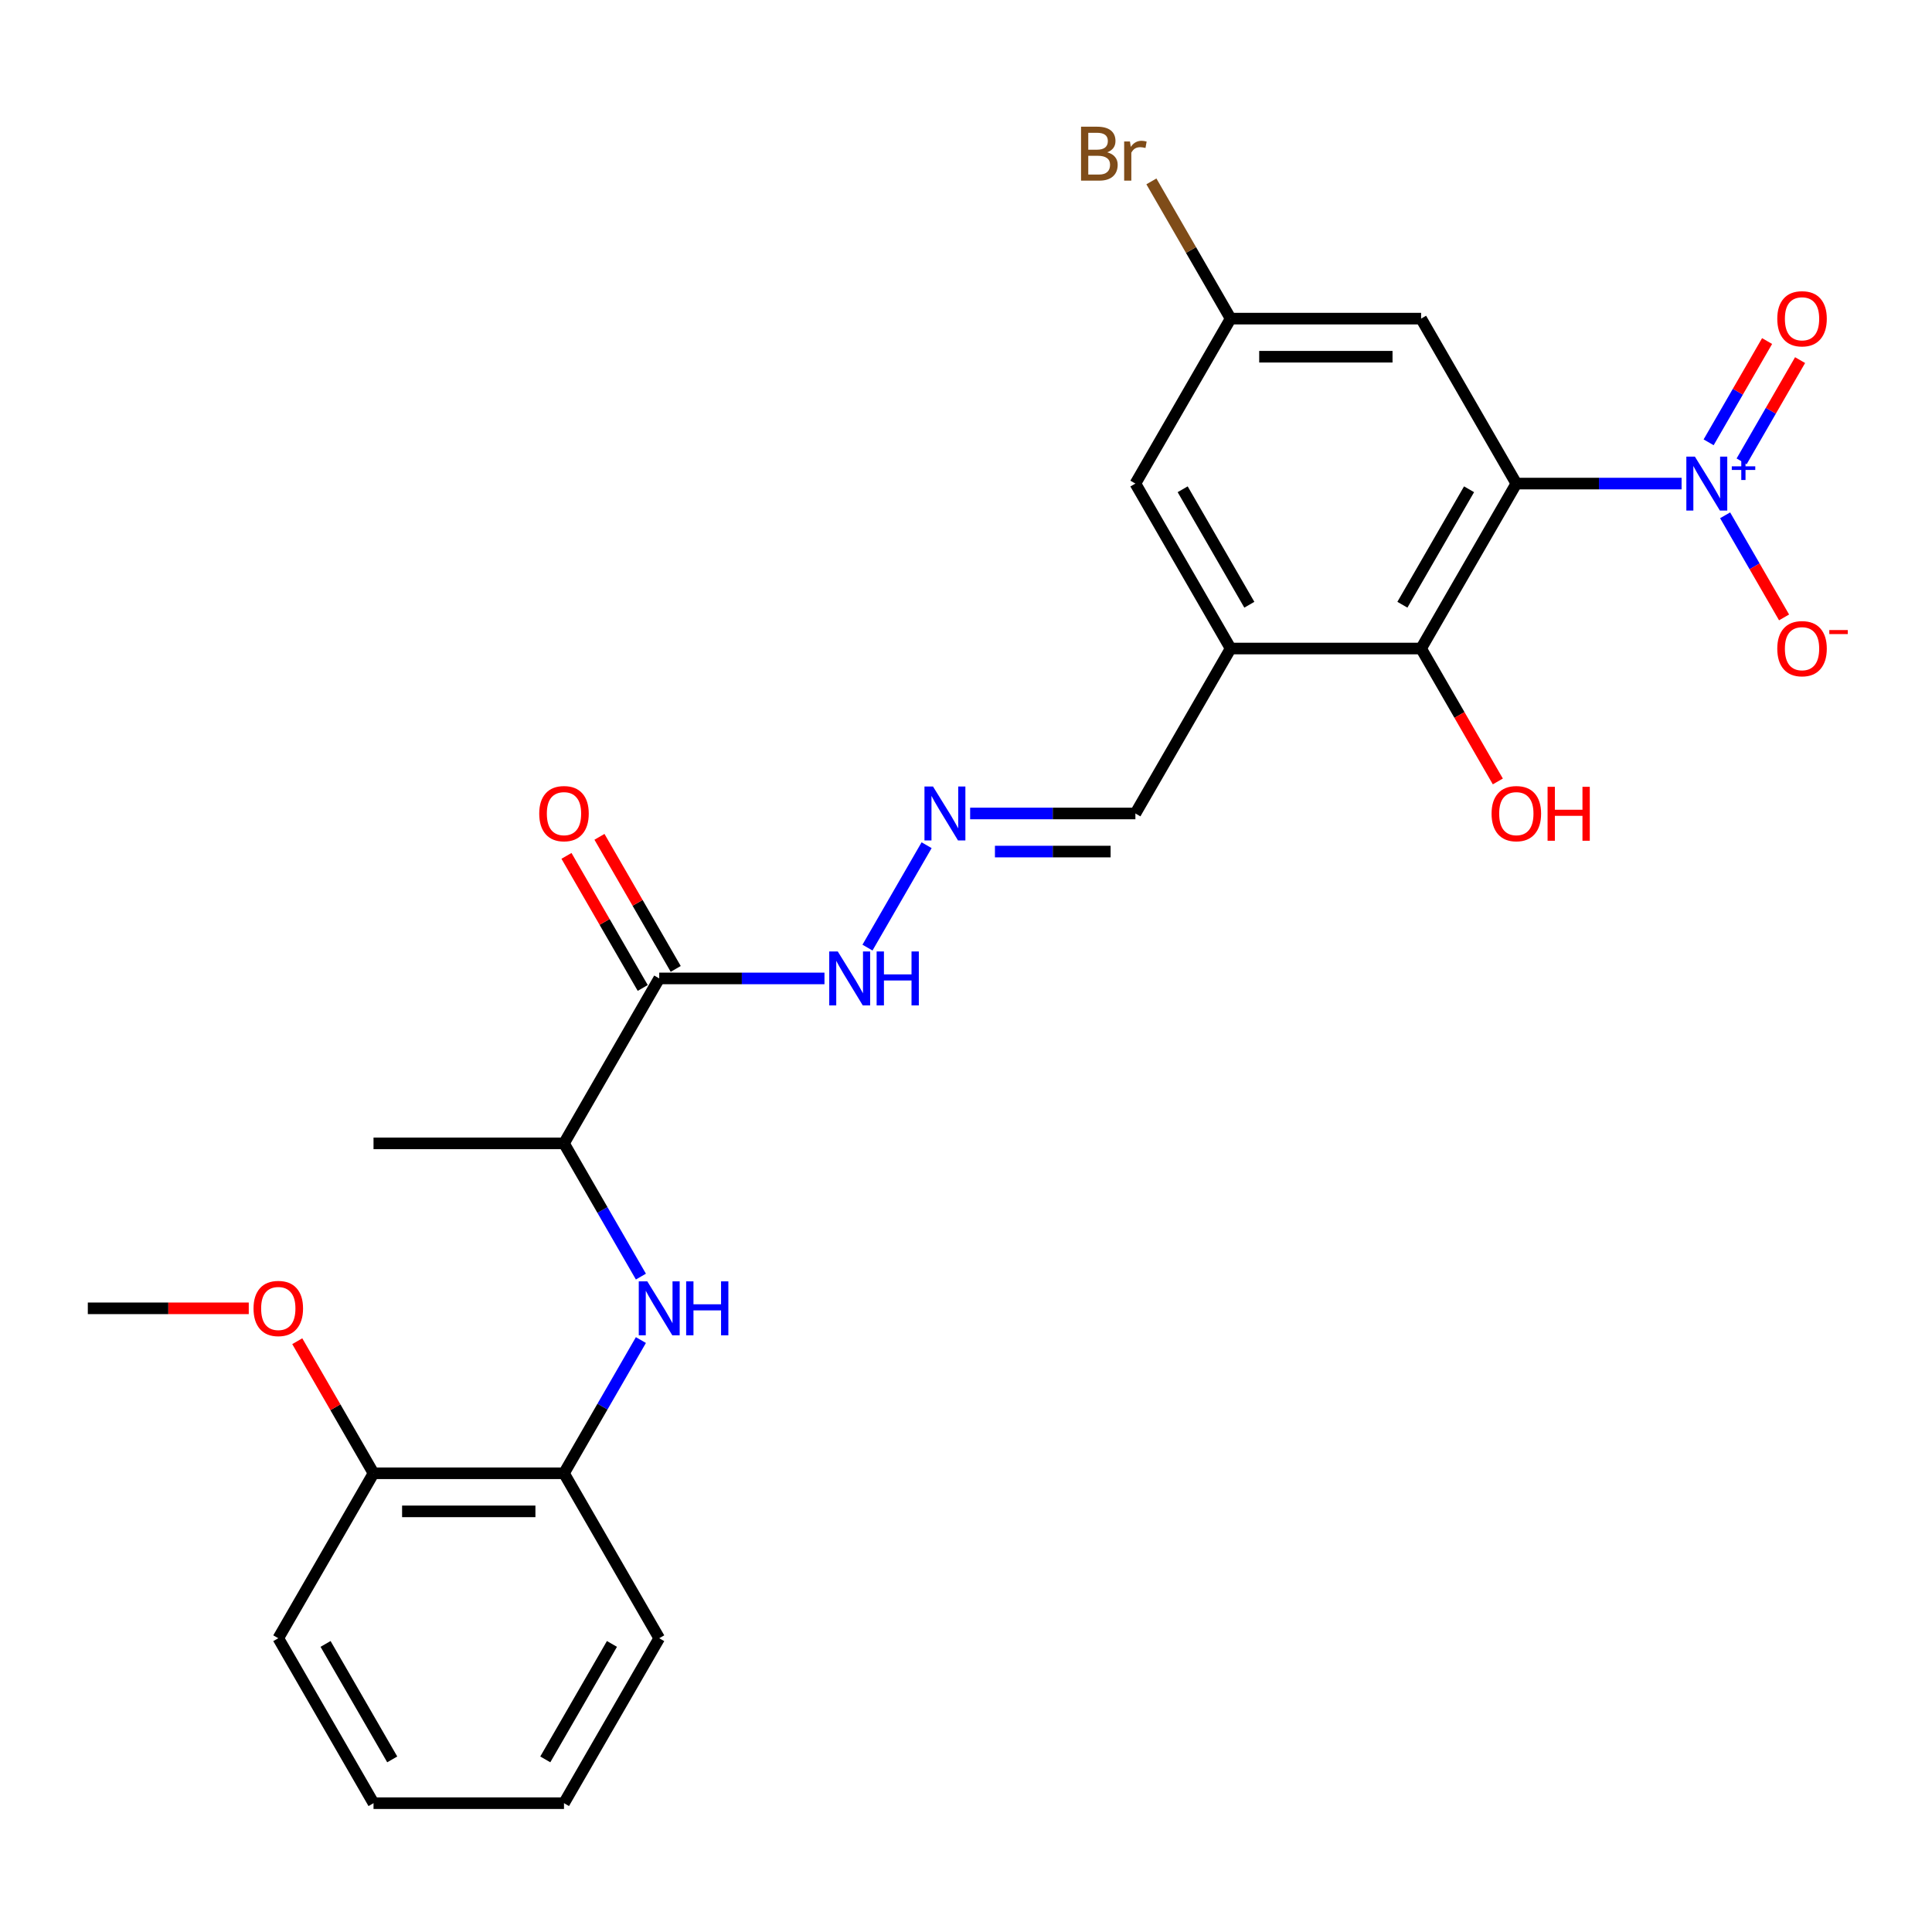 <?xml version='1.0' encoding='iso-8859-1'?>
<svg version='1.1' baseProfile='full'
              xmlns='http://www.w3.org/2000/svg'
                      xmlns:rdkit='http://www.rdkit.org/xml'
                      xmlns:xlink='http://www.w3.org/1999/xlink'
                  xml:space='preserve'
width='1000px' height='1000px' viewBox='0 0 1000 1000'>
<!-- END OF HEADER -->
<rect style='opacity:1.0;fill:#FFFFFF;stroke:none' width='1000' height='1000' x='0' y='0'> </rect>
<path class='bond-0' d='M 784.852,250.298 L 827.619,250.298' style='fill:none;fill-rule:evenodd;stroke:#000000;stroke-width:6px;stroke-linecap:butt;stroke-linejoin:miter;stroke-opacity:1' />
<path class='bond-0' d='M 827.619,250.298 L 870.386,250.298' style='fill:none;fill-rule:evenodd;stroke:#0000FF;stroke-width:6px;stroke-linecap:butt;stroke-linejoin:miter;stroke-opacity:1' />
<path class='bond-1' d='M 784.852,250.298 L 735.559,335.676' style='fill:none;fill-rule:evenodd;stroke:#000000;stroke-width:6px;stroke-linecap:butt;stroke-linejoin:miter;stroke-opacity:1' />
<path class='bond-1' d='M 760.382,253.246 L 725.877,313.011' style='fill:none;fill-rule:evenodd;stroke:#000000;stroke-width:6px;stroke-linecap:butt;stroke-linejoin:miter;stroke-opacity:1' />
<path class='bond-5' d='M 784.852,250.298 L 735.559,164.92' style='fill:none;fill-rule:evenodd;stroke:#000000;stroke-width:6px;stroke-linecap:butt;stroke-linejoin:miter;stroke-opacity:1' />
<path class='bond-9' d='M 892.921,266.722 L 908.176,293.145' style='fill:none;fill-rule:evenodd;stroke:#0000FF;stroke-width:6px;stroke-linecap:butt;stroke-linejoin:miter;stroke-opacity:1' />
<path class='bond-9' d='M 908.176,293.145 L 923.432,319.568' style='fill:none;fill-rule:evenodd;stroke:#FF0000;stroke-width:6px;stroke-linecap:butt;stroke-linejoin:miter;stroke-opacity:1' />
<path class='bond-10' d='M 901.459,238.803 L 916.589,212.597' style='fill:none;fill-rule:evenodd;stroke:#0000FF;stroke-width:6px;stroke-linecap:butt;stroke-linejoin:miter;stroke-opacity:1' />
<path class='bond-10' d='M 916.589,212.597 L 931.719,186.391' style='fill:none;fill-rule:evenodd;stroke:#FF0000;stroke-width:6px;stroke-linecap:butt;stroke-linejoin:miter;stroke-opacity:1' />
<path class='bond-10' d='M 884.383,228.944 L 899.513,202.738' style='fill:none;fill-rule:evenodd;stroke:#0000FF;stroke-width:6px;stroke-linecap:butt;stroke-linejoin:miter;stroke-opacity:1' />
<path class='bond-10' d='M 899.513,202.738 L 914.643,176.532' style='fill:none;fill-rule:evenodd;stroke:#FF0000;stroke-width:6px;stroke-linecap:butt;stroke-linejoin:miter;stroke-opacity:1' />
<path class='bond-2' d='M 735.559,335.676 L 636.973,335.676' style='fill:none;fill-rule:evenodd;stroke:#000000;stroke-width:6px;stroke-linecap:butt;stroke-linejoin:miter;stroke-opacity:1' />
<path class='bond-17' d='M 735.559,335.676 L 755.419,370.074' style='fill:none;fill-rule:evenodd;stroke:#000000;stroke-width:6px;stroke-linecap:butt;stroke-linejoin:miter;stroke-opacity:1' />
<path class='bond-17' d='M 755.419,370.074 L 775.278,404.472' style='fill:none;fill-rule:evenodd;stroke:#FF0000;stroke-width:6px;stroke-linecap:butt;stroke-linejoin:miter;stroke-opacity:1' />
<path class='bond-15' d='M 636.973,335.676 L 587.679,421.054' style='fill:none;fill-rule:evenodd;stroke:#000000;stroke-width:6px;stroke-linecap:butt;stroke-linejoin:miter;stroke-opacity:1' />
<path class='bond-26' d='M 636.973,335.676 L 587.679,250.298' style='fill:none;fill-rule:evenodd;stroke:#000000;stroke-width:6px;stroke-linecap:butt;stroke-linejoin:miter;stroke-opacity:1' />
<path class='bond-26' d='M 646.654,313.011 L 612.149,253.246' style='fill:none;fill-rule:evenodd;stroke:#000000;stroke-width:6px;stroke-linecap:butt;stroke-linejoin:miter;stroke-opacity:1' />
<path class='bond-3' d='M 341.214,506.433 L 383.98,506.433' style='fill:none;fill-rule:evenodd;stroke:#000000;stroke-width:6px;stroke-linecap:butt;stroke-linejoin:miter;stroke-opacity:1' />
<path class='bond-3' d='M 383.98,506.433 L 426.747,506.433' style='fill:none;fill-rule:evenodd;stroke:#0000FF;stroke-width:6px;stroke-linecap:butt;stroke-linejoin:miter;stroke-opacity:1' />
<path class='bond-7' d='M 341.214,506.433 L 291.92,591.811' style='fill:none;fill-rule:evenodd;stroke:#000000;stroke-width:6px;stroke-linecap:butt;stroke-linejoin:miter;stroke-opacity:1' />
<path class='bond-14' d='M 349.751,501.503 L 330.017,467.322' style='fill:none;fill-rule:evenodd;stroke:#000000;stroke-width:6px;stroke-linecap:butt;stroke-linejoin:miter;stroke-opacity:1' />
<path class='bond-14' d='M 330.017,467.322 L 310.282,433.141' style='fill:none;fill-rule:evenodd;stroke:#FF0000;stroke-width:6px;stroke-linecap:butt;stroke-linejoin:miter;stroke-opacity:1' />
<path class='bond-14' d='M 332.676,511.362 L 312.941,477.181' style='fill:none;fill-rule:evenodd;stroke:#000000;stroke-width:6px;stroke-linecap:butt;stroke-linejoin:miter;stroke-opacity:1' />
<path class='bond-14' d='M 312.941,477.181 L 293.207,443' style='fill:none;fill-rule:evenodd;stroke:#FF0000;stroke-width:6px;stroke-linecap:butt;stroke-linejoin:miter;stroke-opacity:1' />
<path class='bond-4' d='M 331.731,660.765 L 311.826,626.288' style='fill:none;fill-rule:evenodd;stroke:#0000FF;stroke-width:6px;stroke-linecap:butt;stroke-linejoin:miter;stroke-opacity:1' />
<path class='bond-4' d='M 311.826,626.288 L 291.92,591.811' style='fill:none;fill-rule:evenodd;stroke:#000000;stroke-width:6px;stroke-linecap:butt;stroke-linejoin:miter;stroke-opacity:1' />
<path class='bond-6' d='M 331.731,693.614 L 311.826,728.091' style='fill:none;fill-rule:evenodd;stroke:#0000FF;stroke-width:6px;stroke-linecap:butt;stroke-linejoin:miter;stroke-opacity:1' />
<path class='bond-6' d='M 311.826,728.091 L 291.92,762.568' style='fill:none;fill-rule:evenodd;stroke:#000000;stroke-width:6px;stroke-linecap:butt;stroke-linejoin:miter;stroke-opacity:1' />
<path class='bond-12' d='M 735.559,164.92 L 636.973,164.92' style='fill:none;fill-rule:evenodd;stroke:#000000;stroke-width:6px;stroke-linecap:butt;stroke-linejoin:miter;stroke-opacity:1' />
<path class='bond-12' d='M 720.771,184.637 L 651.76,184.637' style='fill:none;fill-rule:evenodd;stroke:#000000;stroke-width:6px;stroke-linecap:butt;stroke-linejoin:miter;stroke-opacity:1' />
<path class='bond-16' d='M 291.92,762.568 L 193.334,762.568' style='fill:none;fill-rule:evenodd;stroke:#000000;stroke-width:6px;stroke-linecap:butt;stroke-linejoin:miter;stroke-opacity:1' />
<path class='bond-16' d='M 277.132,782.285 L 208.122,782.285' style='fill:none;fill-rule:evenodd;stroke:#000000;stroke-width:6px;stroke-linecap:butt;stroke-linejoin:miter;stroke-opacity:1' />
<path class='bond-20' d='M 291.92,762.568 L 341.214,847.946' style='fill:none;fill-rule:evenodd;stroke:#000000;stroke-width:6px;stroke-linecap:butt;stroke-linejoin:miter;stroke-opacity:1' />
<path class='bond-21' d='M 291.92,591.811 L 193.334,591.811' style='fill:none;fill-rule:evenodd;stroke:#000000;stroke-width:6px;stroke-linecap:butt;stroke-linejoin:miter;stroke-opacity:1' />
<path class='bond-8' d='M 502.146,421.054 L 544.913,421.054' style='fill:none;fill-rule:evenodd;stroke:#0000FF;stroke-width:6px;stroke-linecap:butt;stroke-linejoin:miter;stroke-opacity:1' />
<path class='bond-8' d='M 544.913,421.054 L 587.679,421.054' style='fill:none;fill-rule:evenodd;stroke:#000000;stroke-width:6px;stroke-linecap:butt;stroke-linejoin:miter;stroke-opacity:1' />
<path class='bond-8' d='M 514.976,440.772 L 544.913,440.772' style='fill:none;fill-rule:evenodd;stroke:#0000FF;stroke-width:6px;stroke-linecap:butt;stroke-linejoin:miter;stroke-opacity:1' />
<path class='bond-8' d='M 544.913,440.772 L 574.849,440.772' style='fill:none;fill-rule:evenodd;stroke:#000000;stroke-width:6px;stroke-linecap:butt;stroke-linejoin:miter;stroke-opacity:1' />
<path class='bond-13' d='M 479.61,437.479 L 449.009,490.482' style='fill:none;fill-rule:evenodd;stroke:#0000FF;stroke-width:6px;stroke-linecap:butt;stroke-linejoin:miter;stroke-opacity:1' />
<path class='bond-11' d='M 587.679,250.298 L 636.973,164.92' style='fill:none;fill-rule:evenodd;stroke:#000000;stroke-width:6px;stroke-linecap:butt;stroke-linejoin:miter;stroke-opacity:1' />
<path class='bond-18' d='M 636.973,164.92 L 616.467,129.402' style='fill:none;fill-rule:evenodd;stroke:#000000;stroke-width:6px;stroke-linecap:butt;stroke-linejoin:miter;stroke-opacity:1' />
<path class='bond-18' d='M 616.467,129.402 L 595.961,93.885' style='fill:none;fill-rule:evenodd;stroke:#7F4C19;stroke-width:6px;stroke-linecap:butt;stroke-linejoin:miter;stroke-opacity:1' />
<path class='bond-19' d='M 193.334,762.568 L 173.6,728.386' style='fill:none;fill-rule:evenodd;stroke:#000000;stroke-width:6px;stroke-linecap:butt;stroke-linejoin:miter;stroke-opacity:1' />
<path class='bond-19' d='M 173.6,728.386 L 153.865,694.205' style='fill:none;fill-rule:evenodd;stroke:#FF0000;stroke-width:6px;stroke-linecap:butt;stroke-linejoin:miter;stroke-opacity:1' />
<path class='bond-22' d='M 193.334,762.568 L 144.041,847.946' style='fill:none;fill-rule:evenodd;stroke:#000000;stroke-width:6px;stroke-linecap:butt;stroke-linejoin:miter;stroke-opacity:1' />
<path class='bond-23' d='M 128.76,677.189 L 87.107,677.189' style='fill:none;fill-rule:evenodd;stroke:#FF0000;stroke-width:6px;stroke-linecap:butt;stroke-linejoin:miter;stroke-opacity:1' />
<path class='bond-23' d='M 87.107,677.189 L 45.455,677.189' style='fill:none;fill-rule:evenodd;stroke:#000000;stroke-width:6px;stroke-linecap:butt;stroke-linejoin:miter;stroke-opacity:1' />
<path class='bond-24' d='M 341.214,847.946 L 291.92,933.324' style='fill:none;fill-rule:evenodd;stroke:#000000;stroke-width:6px;stroke-linecap:butt;stroke-linejoin:miter;stroke-opacity:1' />
<path class='bond-24' d='M 316.744,850.894 L 282.239,910.659' style='fill:none;fill-rule:evenodd;stroke:#000000;stroke-width:6px;stroke-linecap:butt;stroke-linejoin:miter;stroke-opacity:1' />
<path class='bond-27' d='M 144.041,847.946 L 193.334,933.324' style='fill:none;fill-rule:evenodd;stroke:#000000;stroke-width:6px;stroke-linecap:butt;stroke-linejoin:miter;stroke-opacity:1' />
<path class='bond-27' d='M 168.511,850.894 L 203.016,910.659' style='fill:none;fill-rule:evenodd;stroke:#000000;stroke-width:6px;stroke-linecap:butt;stroke-linejoin:miter;stroke-opacity:1' />
<path class='bond-25' d='M 291.92,933.324 L 193.334,933.324' style='fill:none;fill-rule:evenodd;stroke:#000000;stroke-width:6px;stroke-linecap:butt;stroke-linejoin:miter;stroke-opacity:1' />
<path  class='atom-1' d='M 877.267 236.338
L 886.416 251.126
Q 887.323 252.585, 888.782 255.227
Q 890.241 257.869, 890.32 258.027
L 890.32 236.338
L 894.027 236.338
L 894.027 264.258
L 890.201 264.258
L 880.382 248.09
Q 879.239 246.197, 878.016 244.028
Q 876.833 241.859, 876.478 241.189
L 876.478 264.258
L 872.85 264.258
L 872.85 236.338
L 877.267 236.338
' fill='#0000FF'/>
<path  class='atom-1' d='M 896.369 241.371
L 901.288 241.371
L 901.288 236.191
L 903.474 236.191
L 903.474 241.371
L 908.523 241.371
L 908.523 243.245
L 903.474 243.245
L 903.474 248.45
L 901.288 248.45
L 901.288 243.245
L 896.369 243.245
L 896.369 241.371
' fill='#0000FF'/>
<path  class='atom-5' d='M 335.042 663.229
L 344.191 678.017
Q 345.098 679.476, 346.557 682.119
Q 348.016 684.761, 348.095 684.918
L 348.095 663.229
L 351.802 663.229
L 351.802 691.149
L 347.977 691.149
L 338.157 674.981
Q 337.014 673.088, 335.791 670.919
Q 334.608 668.75, 334.253 668.08
L 334.253 691.149
L 330.625 691.149
L 330.625 663.229
L 335.042 663.229
' fill='#0000FF'/>
<path  class='atom-5' d='M 355.154 663.229
L 358.939 663.229
L 358.939 675.099
L 373.215 675.099
L 373.215 663.229
L 377 663.229
L 377 691.149
L 373.215 691.149
L 373.215 678.254
L 358.939 678.254
L 358.939 691.149
L 355.154 691.149
L 355.154 663.229
' fill='#0000FF'/>
<path  class='atom-9' d='M 482.922 407.095
L 492.07 421.883
Q 492.977 423.342, 494.436 425.984
Q 495.896 428.626, 495.974 428.784
L 495.974 407.095
L 499.681 407.095
L 499.681 435.014
L 495.856 435.014
L 486.037 418.846
Q 484.893 416.953, 483.671 414.784
Q 482.488 412.615, 482.133 411.945
L 482.133 435.014
L 478.505 435.014
L 478.505 407.095
L 482.922 407.095
' fill='#0000FF'/>
<path  class='atom-10' d='M 919.915 335.755
Q 919.915 329.051, 923.228 325.305
Q 926.54 321.559, 932.732 321.559
Q 938.923 321.559, 942.235 325.305
Q 945.548 329.051, 945.548 335.755
Q 945.548 342.538, 942.196 346.402
Q 938.844 350.228, 932.732 350.228
Q 926.58 350.228, 923.228 346.402
Q 919.915 342.577, 919.915 335.755
M 932.732 347.073
Q 936.99 347.073, 939.278 344.233
Q 941.604 341.355, 941.604 335.755
Q 941.604 330.274, 939.278 327.513
Q 936.99 324.713, 932.732 324.713
Q 928.473 324.713, 926.146 327.474
Q 923.859 330.234, 923.859 335.755
Q 923.859 341.394, 926.146 344.233
Q 928.473 347.073, 932.732 347.073
' fill='#FF0000'/>
<path  class='atom-10' d='M 946.849 326.116
L 956.401 326.116
L 956.401 328.198
L 946.849 328.198
L 946.849 326.116
' fill='#FF0000'/>
<path  class='atom-11' d='M 919.915 164.999
Q 919.915 158.295, 923.228 154.548
Q 926.54 150.802, 932.732 150.802
Q 938.923 150.802, 942.235 154.548
Q 945.548 158.295, 945.548 164.999
Q 945.548 171.781, 942.196 175.646
Q 938.844 179.471, 932.732 179.471
Q 926.58 179.471, 923.228 175.646
Q 919.915 171.821, 919.915 164.999
M 932.732 176.316
Q 936.99 176.316, 939.278 173.477
Q 941.604 170.598, 941.604 164.999
Q 941.604 159.517, 939.278 156.757
Q 936.99 153.957, 932.732 153.957
Q 928.473 153.957, 926.146 156.717
Q 923.859 159.478, 923.859 164.999
Q 923.859 170.638, 926.146 173.477
Q 928.473 176.316, 932.732 176.316
' fill='#FF0000'/>
<path  class='atom-14' d='M 433.628 492.473
L 442.777 507.261
Q 443.684 508.72, 445.143 511.362
Q 446.602 514.004, 446.681 514.162
L 446.681 492.473
L 450.388 492.473
L 450.388 520.393
L 446.563 520.393
L 436.744 504.224
Q 435.6 502.332, 434.378 500.163
Q 433.195 497.994, 432.84 497.323
L 432.84 520.393
L 429.212 520.393
L 429.212 492.473
L 433.628 492.473
' fill='#0000FF'/>
<path  class='atom-14' d='M 453.74 492.473
L 457.526 492.473
L 457.526 504.343
L 471.801 504.343
L 471.801 492.473
L 475.587 492.473
L 475.587 520.393
L 471.801 520.393
L 471.801 507.497
L 457.526 507.497
L 457.526 520.393
L 453.74 520.393
L 453.74 492.473
' fill='#0000FF'/>
<path  class='atom-15' d='M 279.104 421.133
Q 279.104 414.429, 282.417 410.683
Q 285.729 406.937, 291.92 406.937
Q 298.112 406.937, 301.424 410.683
Q 304.737 414.429, 304.737 421.133
Q 304.737 427.916, 301.385 431.781
Q 298.033 435.606, 291.92 435.606
Q 285.769 435.606, 282.417 431.781
Q 279.104 427.956, 279.104 421.133
M 291.92 432.451
Q 296.179 432.451, 298.467 429.612
Q 300.793 426.733, 300.793 421.133
Q 300.793 415.652, 298.467 412.892
Q 296.179 410.092, 291.92 410.092
Q 287.661 410.092, 285.335 412.852
Q 283.048 415.613, 283.048 421.133
Q 283.048 426.772, 285.335 429.612
Q 287.661 432.451, 291.92 432.451
' fill='#FF0000'/>
<path  class='atom-18' d='M 772.036 421.133
Q 772.036 414.429, 775.348 410.683
Q 778.661 406.937, 784.852 406.937
Q 791.043 406.937, 794.356 410.683
Q 797.668 414.429, 797.668 421.133
Q 797.668 427.916, 794.316 431.781
Q 790.964 435.606, 784.852 435.606
Q 778.7 435.606, 775.348 431.781
Q 772.036 427.956, 772.036 421.133
M 784.852 432.451
Q 789.111 432.451, 791.398 429.612
Q 793.725 426.733, 793.725 421.133
Q 793.725 415.652, 791.398 412.892
Q 789.111 410.092, 784.852 410.092
Q 780.593 410.092, 778.266 412.852
Q 775.979 415.613, 775.979 421.133
Q 775.979 426.772, 778.266 429.612
Q 780.593 432.451, 784.852 432.451
' fill='#FF0000'/>
<path  class='atom-18' d='M 801.02 407.252
L 804.806 407.252
L 804.806 419.122
L 819.081 419.122
L 819.081 407.252
L 822.867 407.252
L 822.867 435.172
L 819.081 435.172
L 819.081 422.277
L 804.806 422.277
L 804.806 435.172
L 801.02 435.172
L 801.02 407.252
' fill='#FF0000'/>
<path  class='atom-19' d='M 573.108 78.832
Q 575.79 79.581, 577.131 81.237
Q 578.511 82.854, 578.511 85.259
Q 578.511 89.124, 576.026 91.332
Q 573.582 93.501, 568.928 93.501
L 559.543 93.501
L 559.543 65.582
L 567.785 65.582
Q 572.556 65.582, 574.962 67.514
Q 577.367 69.446, 577.367 72.995
Q 577.367 77.215, 573.108 78.832
M 563.289 68.736
L 563.289 77.491
L 567.785 77.491
Q 570.545 77.491, 571.965 76.387
Q 573.424 75.243, 573.424 72.995
Q 573.424 68.736, 567.785 68.736
L 563.289 68.736
M 568.928 90.347
Q 571.649 90.347, 573.108 89.045
Q 574.567 87.744, 574.567 85.259
Q 574.567 82.972, 572.951 81.829
Q 571.373 80.646, 568.337 80.646
L 563.289 80.646
L 563.289 90.347
L 568.928 90.347
' fill='#7F4C19'/>
<path  class='atom-19' d='M 584.86 73.232
L 585.294 76.032
Q 587.423 72.877, 590.893 72.877
Q 591.997 72.877, 593.496 73.271
L 592.904 76.584
Q 591.209 76.189, 590.262 76.189
Q 588.606 76.189, 587.502 76.86
Q 586.437 77.491, 585.57 79.029
L 585.57 93.501
L 581.863 93.501
L 581.863 73.232
L 584.86 73.232
' fill='#7F4C19'/>
<path  class='atom-20' d='M 131.225 677.268
Q 131.225 670.564, 134.537 666.818
Q 137.85 663.072, 144.041 663.072
Q 150.232 663.072, 153.545 666.818
Q 156.857 670.564, 156.857 677.268
Q 156.857 684.051, 153.505 687.915
Q 150.153 691.741, 144.041 691.741
Q 137.889 691.741, 134.537 687.915
Q 131.225 684.09, 131.225 677.268
M 144.041 688.586
Q 148.3 688.586, 150.587 685.747
Q 152.914 682.868, 152.914 677.268
Q 152.914 671.787, 150.587 669.026
Q 148.3 666.226, 144.041 666.226
Q 139.782 666.226, 137.455 668.987
Q 135.168 671.747, 135.168 677.268
Q 135.168 682.907, 137.455 685.747
Q 139.782 688.586, 144.041 688.586
' fill='#FF0000'/>
</svg>
